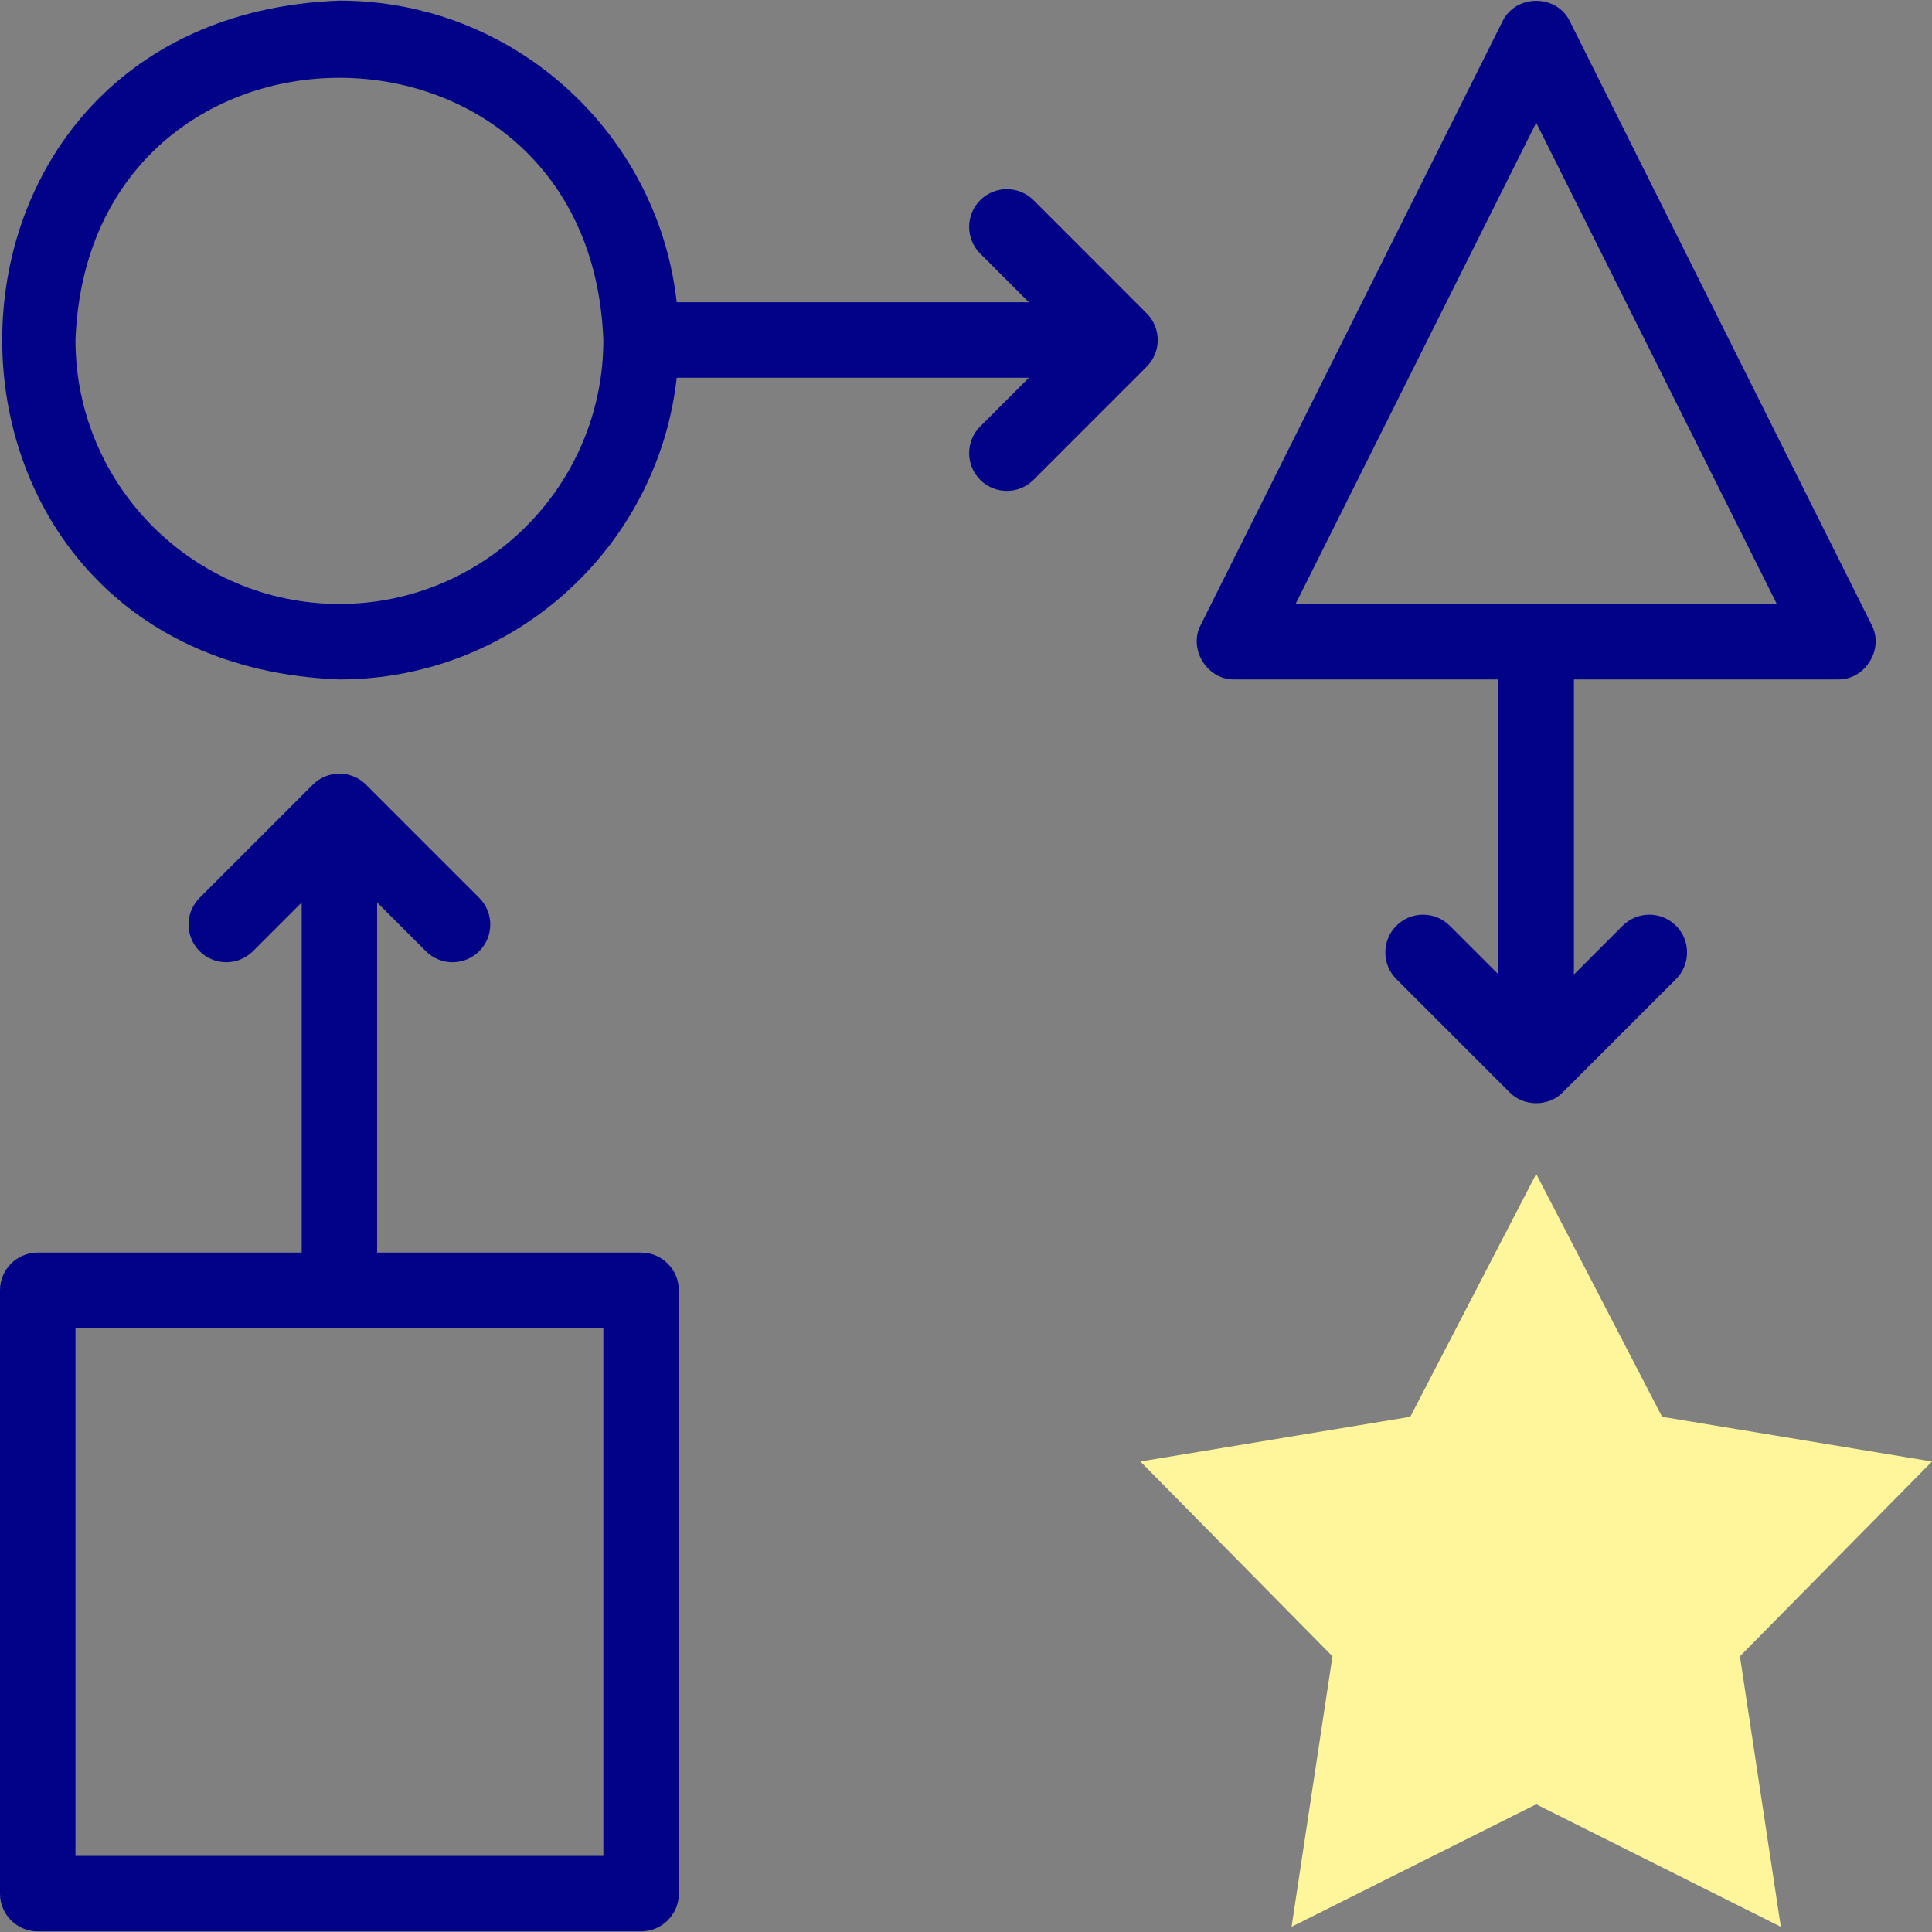 <svg id="Layer_1" enable-background="new 0 0 512 512" height="512" viewBox="0 0 512 512" width="512" xmlns="http://www.w3.org/2000/svg"><rect x="0" y="0" width="512" height="512" fill="#808080" stroke="none"/><g><g fill="#020288"><path d="m169.894 331.944h-69.947v-92.775l12.909 12.909c3.906 3.905 10.237 3.905 14.143 0 3.905-3.906 3.905-10.237 0-14.143l-29.98-29.98c-3.906-3.905-10.236-3.905-14.143 0l-29.98 29.98c-3.905 3.905-3.905 10.237 0 14.143 3.906 3.905 10.236 3.905 14.143 0l12.909-12.909v92.775h-69.948c-5.522 0-10 4.477-10 10v159.894c0 5.523 4.478 10 10 10h159.894c5.522 0 10-4.477 10-10v-159.894c0-5.523-4.478-10-10-10zm-10 159.894h-139.894v-139.894h139.894z"/><path d="m495.998 165.584-79.946-159.894c-3.505-7.302-14.385-7.3-17.889 0l-79.947 159.894c-3.393 6.413 1.692 14.639 8.944 14.472h69.947v78.183l-12.909-12.909c-3.906-3.905-10.236-3.905-14.143 0-3.905 3.905-3.905 10.237 0 14.143l29.98 29.98c3.724 3.873 10.419 3.873 14.143 0l29.979-29.98c3.905-3.905 3.905-10.237 0-14.142-3.906-3.905-10.236-3.905-14.143 0l-12.908 12.909v-78.183h69.946c7.255.166 12.339-8.061 8.946-14.473zm-152.657-5.528 63.767-127.533 63.766 127.533z"/><path d="m273.903 53.058c-3.904-3.905-10.234-3.905-14.143 0-3.905 3.905-3.905 10.237 0 14.142l12.909 12.91h-93.329c-4.99-44.909-43.177-79.947-89.394-79.947-119.164 4.523-119.131 175.39.001 179.894 46.216 0 84.403-35.039 89.392-79.947h93.329l-12.909 12.909c-3.905 3.905-3.905 10.237 0 14.142 3.906 3.905 10.237 3.905 14.143 0l29.979-29.979c3.905-3.905 3.905-10.237 0-14.142zm-183.956 106.998c-38.569 0-69.947-31.377-69.947-69.946 3.516-92.667 136.391-92.642 139.894.001 0 38.568-31.378 69.945-69.947 69.945z"/></g><path clip-rule="evenodd" d="m440.474 375.467 71.526 11.844-50.904 51.624 10.839 71.686-64.828-32.46-64.828 32.46 10.839-71.686-50.905-51.624 71.527-11.844 33.367-64.366z" fill="#fff69b" fill-rule="evenodd"/></g></svg>
